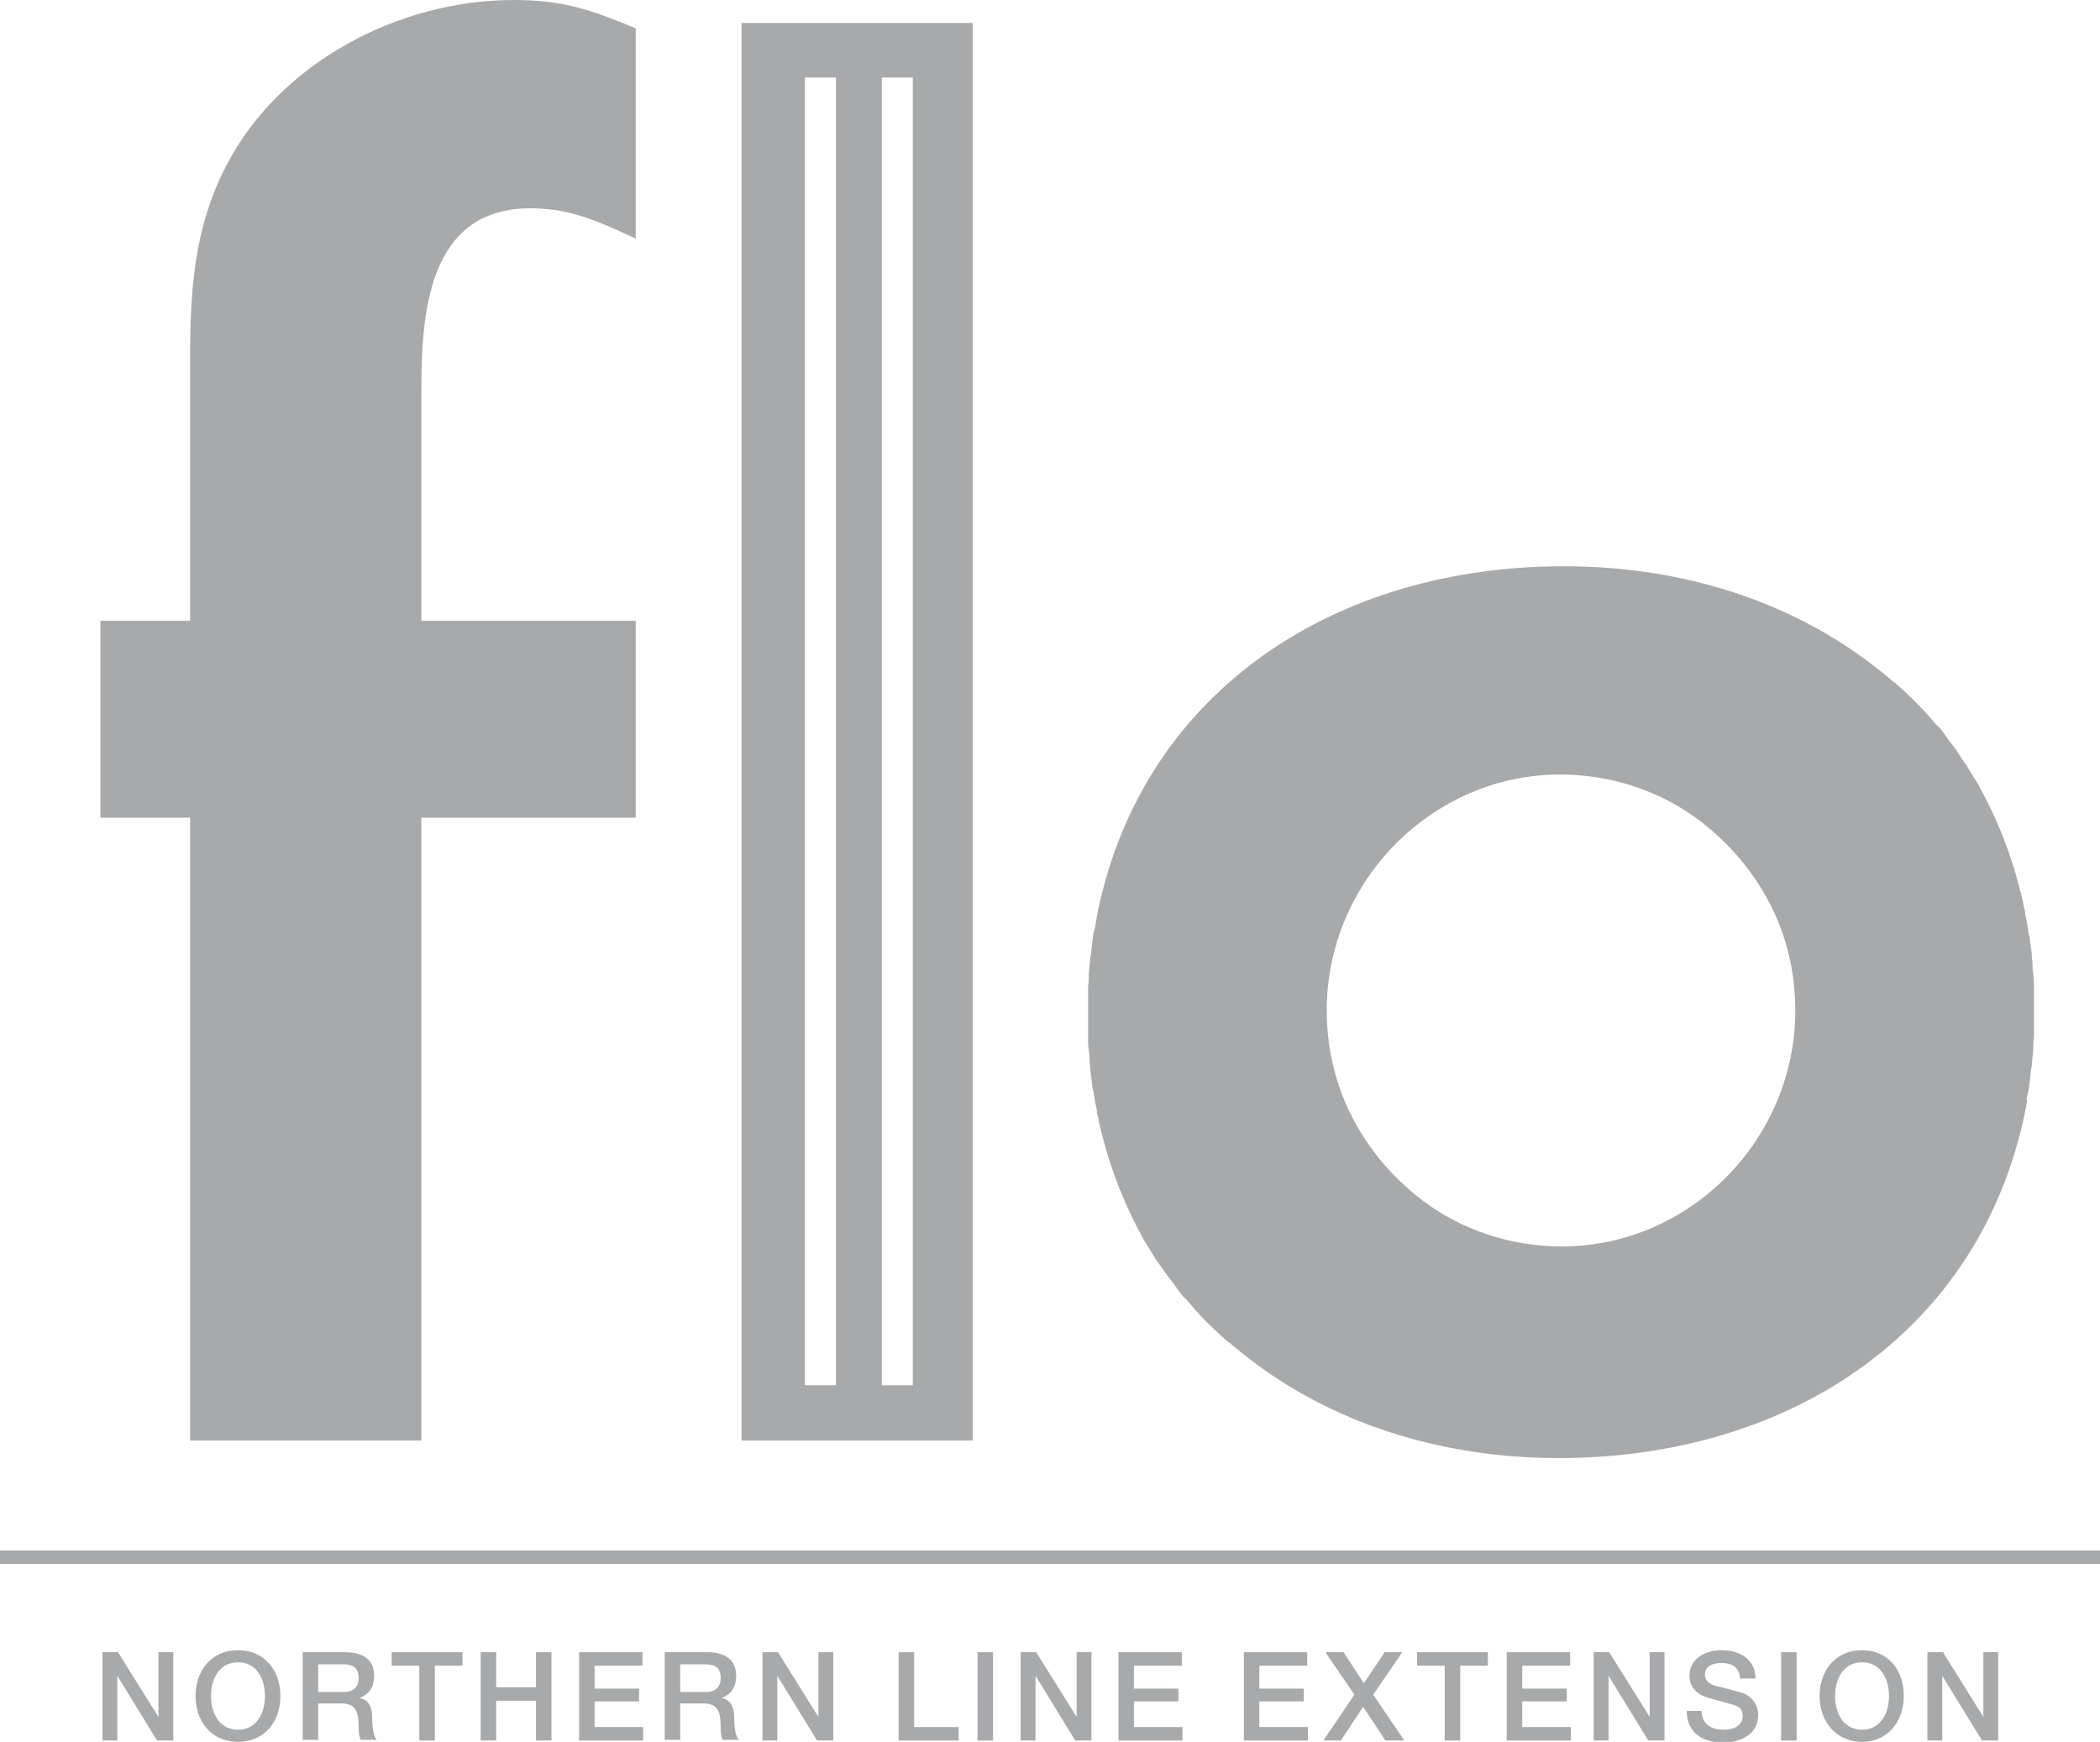 <?xml version="1.0" encoding="UTF-8"?><svg id="Grey" xmlns="http://www.w3.org/2000/svg" viewBox="0 0 31.15 25.84"><defs><style>.cls-1{fill:#a7a9ab;}</style></defs><path class="cls-1" d="M30.06,16.31s.01-.06.02-.09c.02-.09.03-.19.04-.28,0-.05.01-.09.02-.14,0-.08.02-.17.02-.25,0-.05,0-.11.01-.16,0-.11,0-.23,0-.34,0-.02,0-.04,0-.06h0s0-.06,0-.08c0-.11,0-.22,0-.32,0-.07-.01-.15-.02-.22,0-.05,0-.11-.01-.16,0-.09-.02-.17-.03-.26,0-.04-.01-.08-.02-.11-.01-.09-.03-.19-.05-.28,0-.02,0-.05-.01-.07-.02-.1-.04-.2-.07-.3,0,0,0,0,0,0-.14-.56-.35-1.07-.61-1.54,0,0,0-.01-.01-.02-.05-.08-.1-.16-.15-.24-.01-.02-.02-.04-.03-.05-.05-.07-.1-.14-.14-.21-.02-.03-.04-.05-.06-.08-.05-.06-.09-.12-.14-.19-.03-.04-.06-.08-.1-.11-.04-.05-.08-.09-.12-.14-.08-.09-.16-.17-.24-.25,0,0,0,0,0,0-.08-.08-.17-.16-.26-.24,0,0-.01,0-.02-.01-.09-.08-.18-.15-.27-.22,0,0,0,0,0,0-1.23-.96-2.84-1.49-4.61-1.49-3.38,0-6.15,1.82-6.88,4.96,0,0,0,0,0,0-.03.12-.05.23-.07.35,0,.03-.01.06-.02.09-.02.09-.03.19-.04.28,0,.05-.01.09-.02.14,0,.08-.02.17-.02.25,0,.05,0,.11-.01.16,0,.11,0,.23,0,.34,0,.02,0,.04,0,.07h0s0,.06,0,.08c0,.11,0,.22,0,.32,0,.07.01.15.02.22,0,.05,0,.11.01.16,0,.09.02.17.03.26,0,.04.01.08.02.11.01.09.03.19.05.28,0,.02,0,.05.01.07.02.1.04.2.07.3,0,0,0,0,0,0,.14.56.35,1.07.61,1.54,0,0,0,.01.01.02.05.08.1.16.15.24.01.02.02.04.03.05.05.07.1.14.15.21.02.03.04.05.06.08.05.06.09.12.14.19.03.04.06.08.1.11.04.05.08.09.12.14.08.09.15.17.24.25,0,0,0,0,0,0,.08.08.17.16.26.24,0,0,.01,0,.02.01.09.08.18.15.27.22,0,0,0,0,0,0,1.23.96,2.84,1.49,4.61,1.49,3.38,0,6.15-1.82,6.88-4.96,0,0,0,0,0,0,.03-.12.05-.23.07-.35M26.26,13.42s.02.04.03.06c0,0,0,0,0,0,.22.45.34.96.34,1.51,0,1.92-1.57,3.5-3.46,3.5-.78,0-1.5-.25-2.08-.69-.43-.33-.79-.75-1.04-1.24,0-.02-.02-.04-.03-.06h0c-.22-.46-.34-.97-.34-1.51,0-1.92,1.57-3.5,3.46-3.5.78,0,1.5.25,2.08.69.43.33.79.75,1.04,1.24"/><path class="cls-1" d="M6.25,12.13v9.24h-3.43v-9.24h-1.33v-2.92h1.33v-3.9c0-1.01.06-1.94.54-2.86C4.15.93,5.91,0,7.62,0,8.35,0,8.75.14,9.43.42v3.12c-.54-.25-.96-.45-1.56-.45-1.53,0-1.62,1.57-1.62,2.72v3.4h3.18v2.92h-3.18Z"/><path class="cls-1" d="M11,.34v21.03h3.43V.34h-3.43ZM12.4,20.55h-.46V1.15h.46v19.41ZM13.54,20.55h-.46V1.15h.46v19.41Z"/><path class="cls-1" d="M1.51,24.51h.24l.6.96h0v-.96h.22v1.31h-.24l-.59-.96h0v.96h-.22v-1.31Z"/><path class="cls-1" d="M4.16,25.16c0,.37-.23.68-.63.68s-.63-.31-.63-.68.23-.68.63-.68.63.31.63.68ZM3.13,25.16c0,.25.12.5.4.5s.4-.25.4-.5-.12-.5-.4-.5-.4.25-.4.5Z"/><path class="cls-1" d="M4.5,24.51h.62c.29,0,.43.13.43.35,0,.25-.17.31-.22.33h0c.08.01.19.07.19.28,0,.15.02.29.07.34h-.24c-.03-.06-.03-.13-.03-.19,0-.24-.05-.35-.26-.35h-.34v.54h-.23v-1.31ZM4.73,25.1h.37c.14,0,.22-.07.22-.21,0-.17-.11-.2-.23-.2h-.37v.41Z"/><path class="cls-1" d="M5.8,24.51h1.06v.2h-.41v1.11h-.23v-1.11h-.41v-.2Z"/><path class="cls-1" d="M7.13,24.51h.23v.52h.59v-.52h.23v1.31h-.23v-.59h-.59v.59h-.23v-1.31Z"/><path class="cls-1" d="M8.59,24.51h.94v.2h-.71v.34h.66v.19h-.66v.38h.72v.2h-.95v-1.31Z"/><path class="cls-1" d="M9.87,24.51h.62c.29,0,.43.13.43.35,0,.25-.17.31-.22.33h0c.08.01.19.07.19.28,0,.15.02.29.07.34h-.24c-.03-.06-.03-.13-.03-.19,0-.24-.05-.35-.26-.35h-.34v.54h-.23v-1.31ZM10.1,25.1h.37c.14,0,.22-.07.22-.21,0-.17-.11-.2-.23-.2h-.37v.41Z"/><path class="cls-1" d="M11.3,24.51h.24l.6.96h0v-.96h.22v1.31h-.24l-.59-.96h0v.96h-.22v-1.31Z"/><path class="cls-1" d="M13.33,24.51h.23v1.11h.66v.2h-.89v-1.31Z"/><path class="cls-1" d="M14.5,24.51h.23v1.31h-.23v-1.31Z"/><path class="cls-1" d="M15.13,24.51h.24l.6.96h0v-.96h.22v1.31h-.24l-.59-.96h0v.96h-.22v-1.31Z"/><path class="cls-1" d="M16.59,24.51h.94v.2h-.71v.34h.66v.19h-.66v.38h.72v.2h-.95v-1.31Z"/><path class="cls-1" d="M18.45,24.51h.94v.2h-.71v.34h.66v.19h-.66v.38h.72v.2h-.95v-1.31Z"/><path class="cls-1" d="M19.66,24.51h.27l.3.46.31-.46h.26l-.43.63.46.68h-.28l-.33-.5-.33.5h-.26l.46-.68-.43-.63Z"/><path class="cls-1" d="M21.01,24.51h1.06v.2h-.41v1.11h-.23v-1.11h-.41v-.2Z"/><path class="cls-1" d="M22.35,24.51h.94v.2h-.71v.34h.66v.19h-.66v.38h.72v.2h-.95v-1.31Z"/><path class="cls-1" d="M23.63,24.51h.24l.6.96h0v-.96h.22v1.31h-.24l-.59-.96h0v.96h-.22v-1.31Z"/><path class="cls-1" d="M25.24,25.38c0,.2.15.28.33.28.2,0,.28-.1.28-.2s-.05-.14-.11-.16c-.09-.03-.21-.06-.39-.11-.22-.06-.29-.2-.29-.33,0-.26.24-.38.48-.38.27,0,.5.14.5.42h-.23c-.01-.17-.12-.23-.28-.23-.11,0-.24.04-.24.17,0,.09.06.14.16.17.02,0,.31.08.38.1.17.05.25.2.25.33,0,.29-.26.41-.52.41-.3,0-.54-.14-.54-.47h.23Z"/><path class="cls-1" d="M26.42,24.51h.23v1.31h-.23v-1.31Z"/><path class="cls-1" d="M28.24,25.16c0,.37-.23.68-.62.68s-.63-.31-.63-.68.23-.68.63-.68.62.31.62.68ZM27.22,25.16c0,.25.12.5.4.5s.4-.25.4-.5-.12-.5-.4-.5-.4.25-.4.5Z"/><path class="cls-1" d="M28.58,24.51h.24l.6.96h0v-.96h.22v1.31h-.24l-.59-.96h0v.96h-.22v-1.31Z"/><rect class="cls-1" x="0" y="23" width="31.15" height=".2"/></svg>